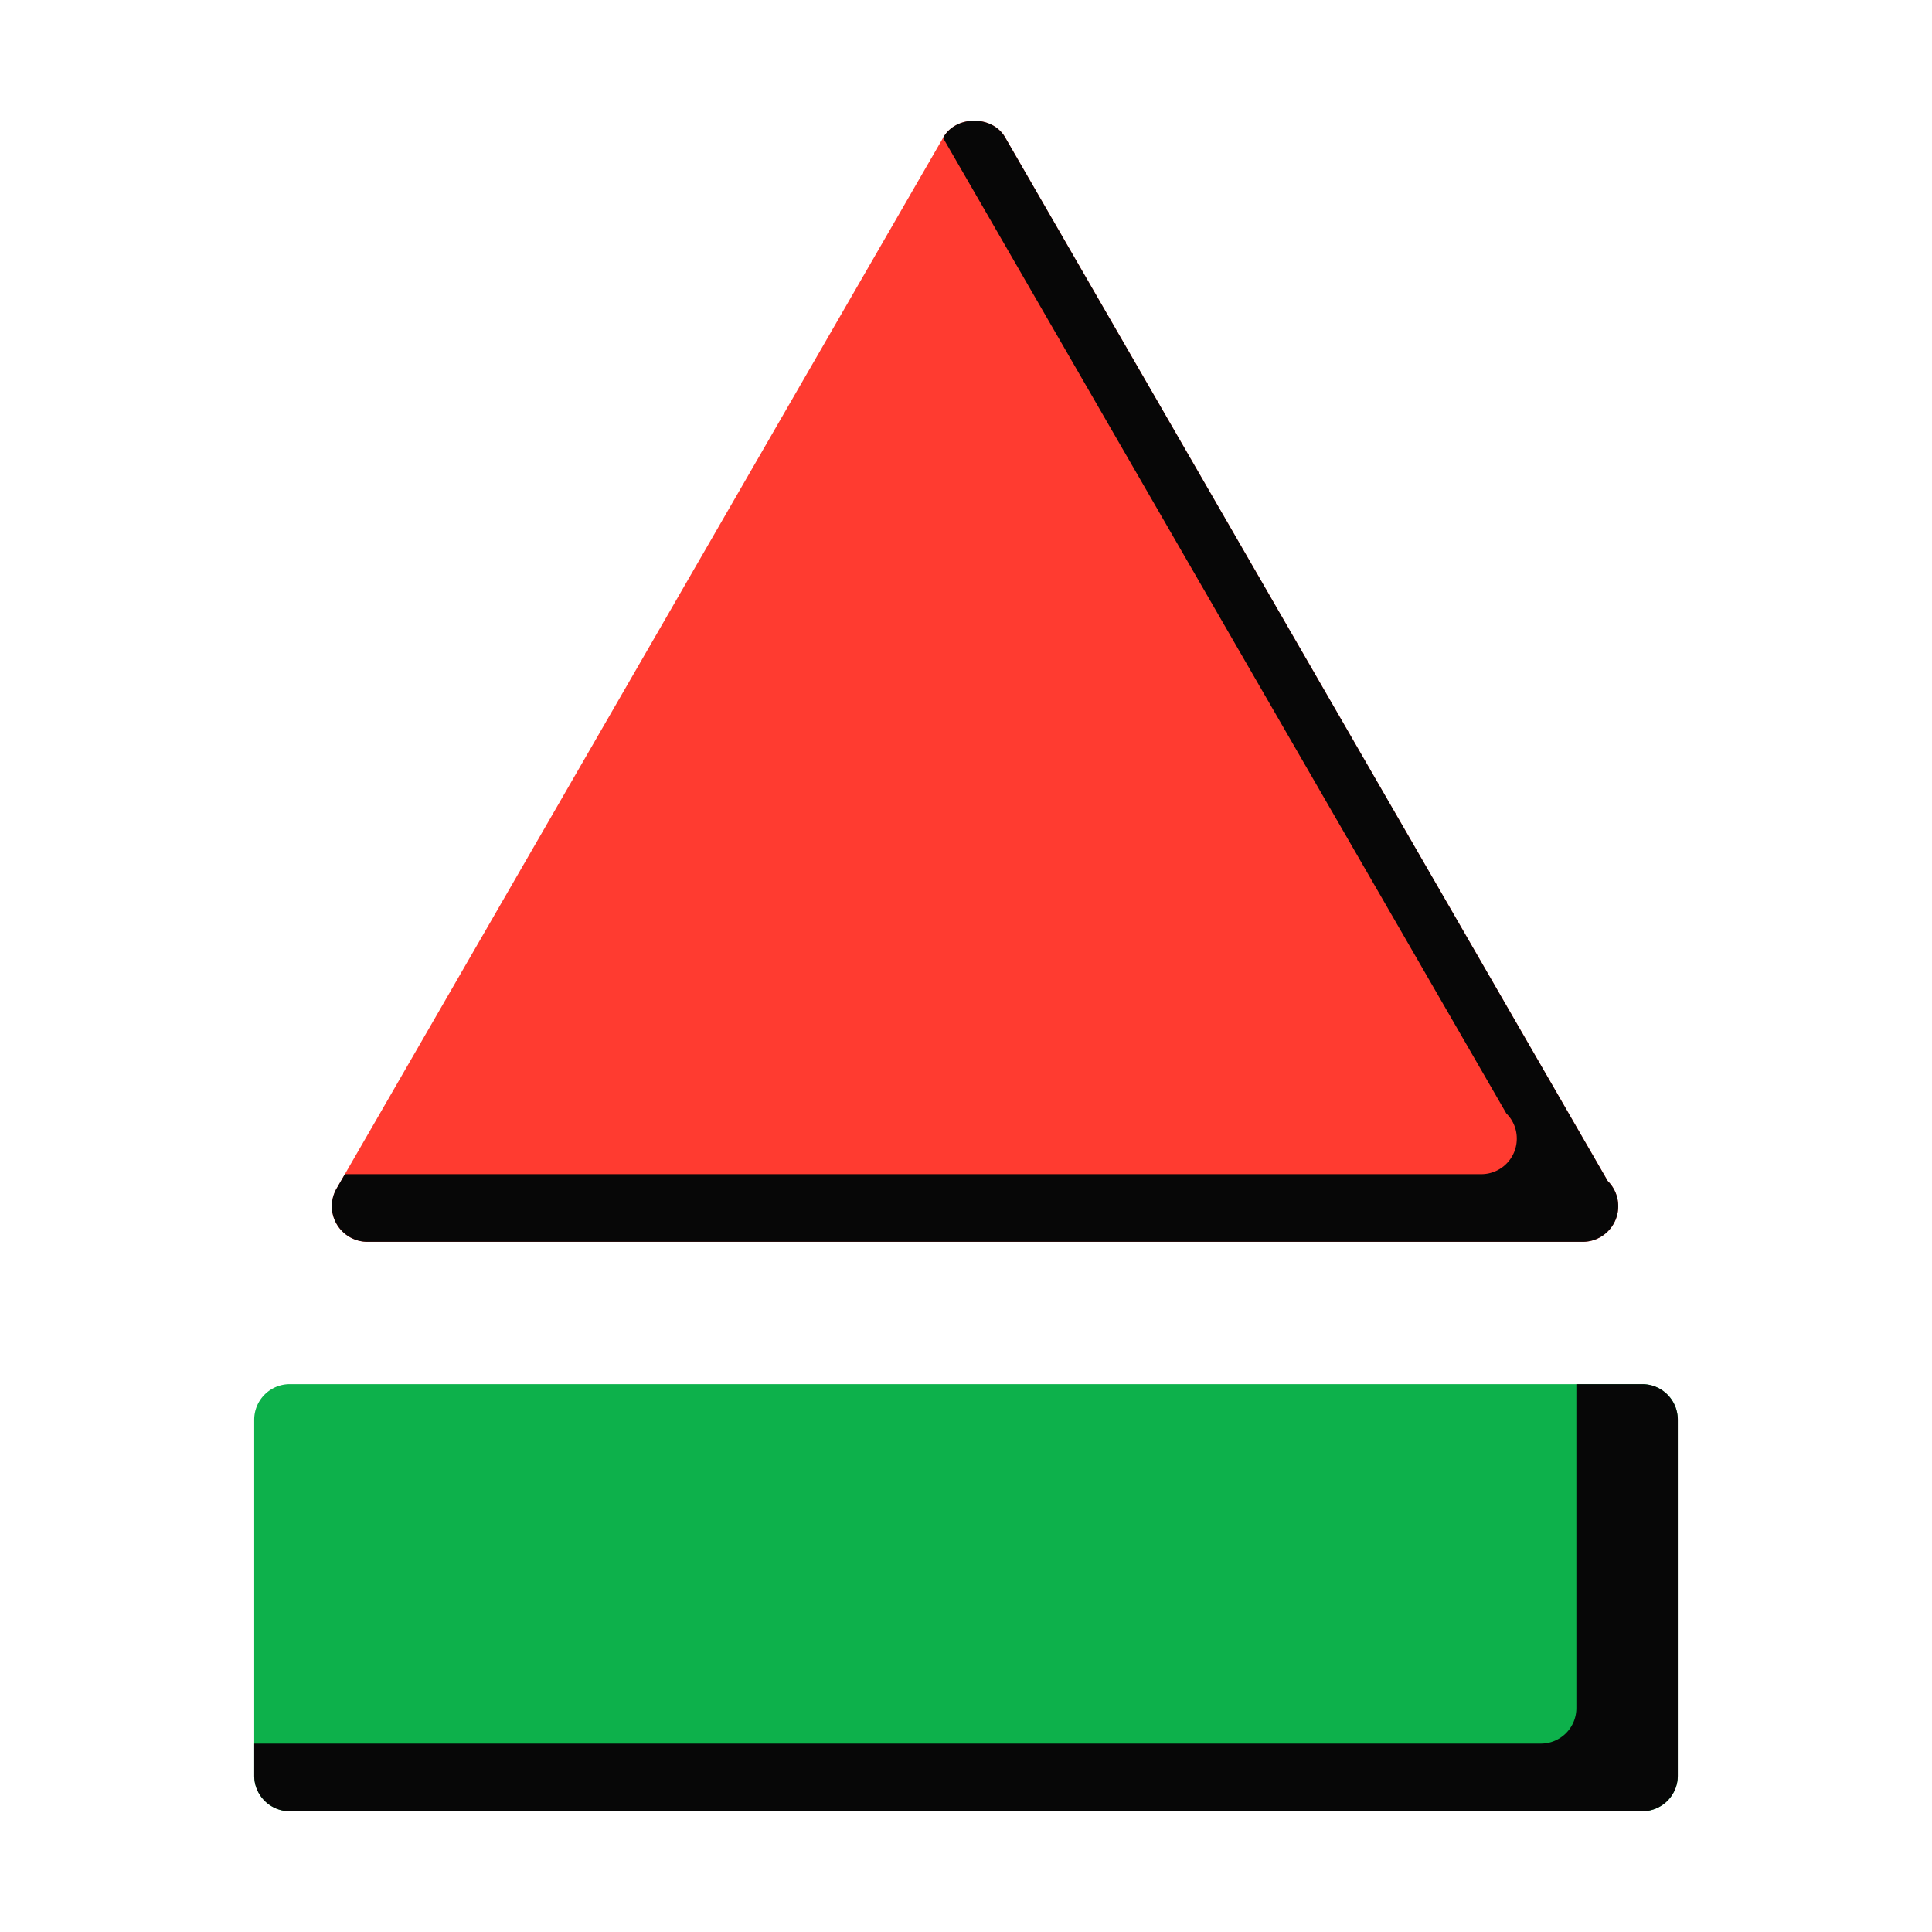 <?xml version="1.0" encoding="utf-8"?>
<!-- Uploaded to: SVG Repo, www.svgrepo.com, Generator: SVG Repo Mixer Tools -->
<svg width="800px" height="800px" viewBox="0 0 1024 1024" class="icon"  version="1.1" xmlns="http://www.w3.org/2000/svg"><path d="M838.829 658.185H194.788c-6.78 0-12.967-3.609-16.358-9.432a18.772 18.772 0 0 1 0-18.862L500.026 72.759c6.741-11.679 25.936-11.679 32.679 0l319.423 553.207c3.463 3.408 5.564 8.124 5.564 13.356 0 10.447-8.436 18.863-18.863 18.863z" fill="#FF3B30" /><path d="M870.401 959.998H153.598c-10.39 0-18.864-8.418-18.864-18.864V752.501c0-10.426 8.473-18.862 18.864-18.862h716.803a18.826 18.826 0 0 1 18.864 18.862v188.634a18.815 18.815 0 0 1-18.864 18.863z" fill="#0DB14B" /><path d="M852.129 625.965L532.705 72.761c-6.742-11.681-25.938-11.681-32.68 0l-0.192 0.333L798.37 590.125c3.46 3.409 5.562 8.125 5.562 13.358 0 10.447-8.434 18.865-18.862 18.865H182.785l-4.356 7.541a18.783 18.783 0 0 0 0 18.865c3.391 5.82 9.581 9.432 16.358 9.432h644.042c10.428 0 18.862-8.416 18.862-18.864 0.001-5.232-2.102-9.948-5.562-13.357zM870.403 733.639h-34.896v171.657a18.815 18.815 0 0 1-18.864 18.864H134.736v16.976c0 10.447 8.472 18.864 18.862 18.864h716.805a18.814 18.814 0 0 0 18.862-18.864V752.504c0-10.431-8.397-18.865-18.862-18.865z" fill="#070707" /></svg>